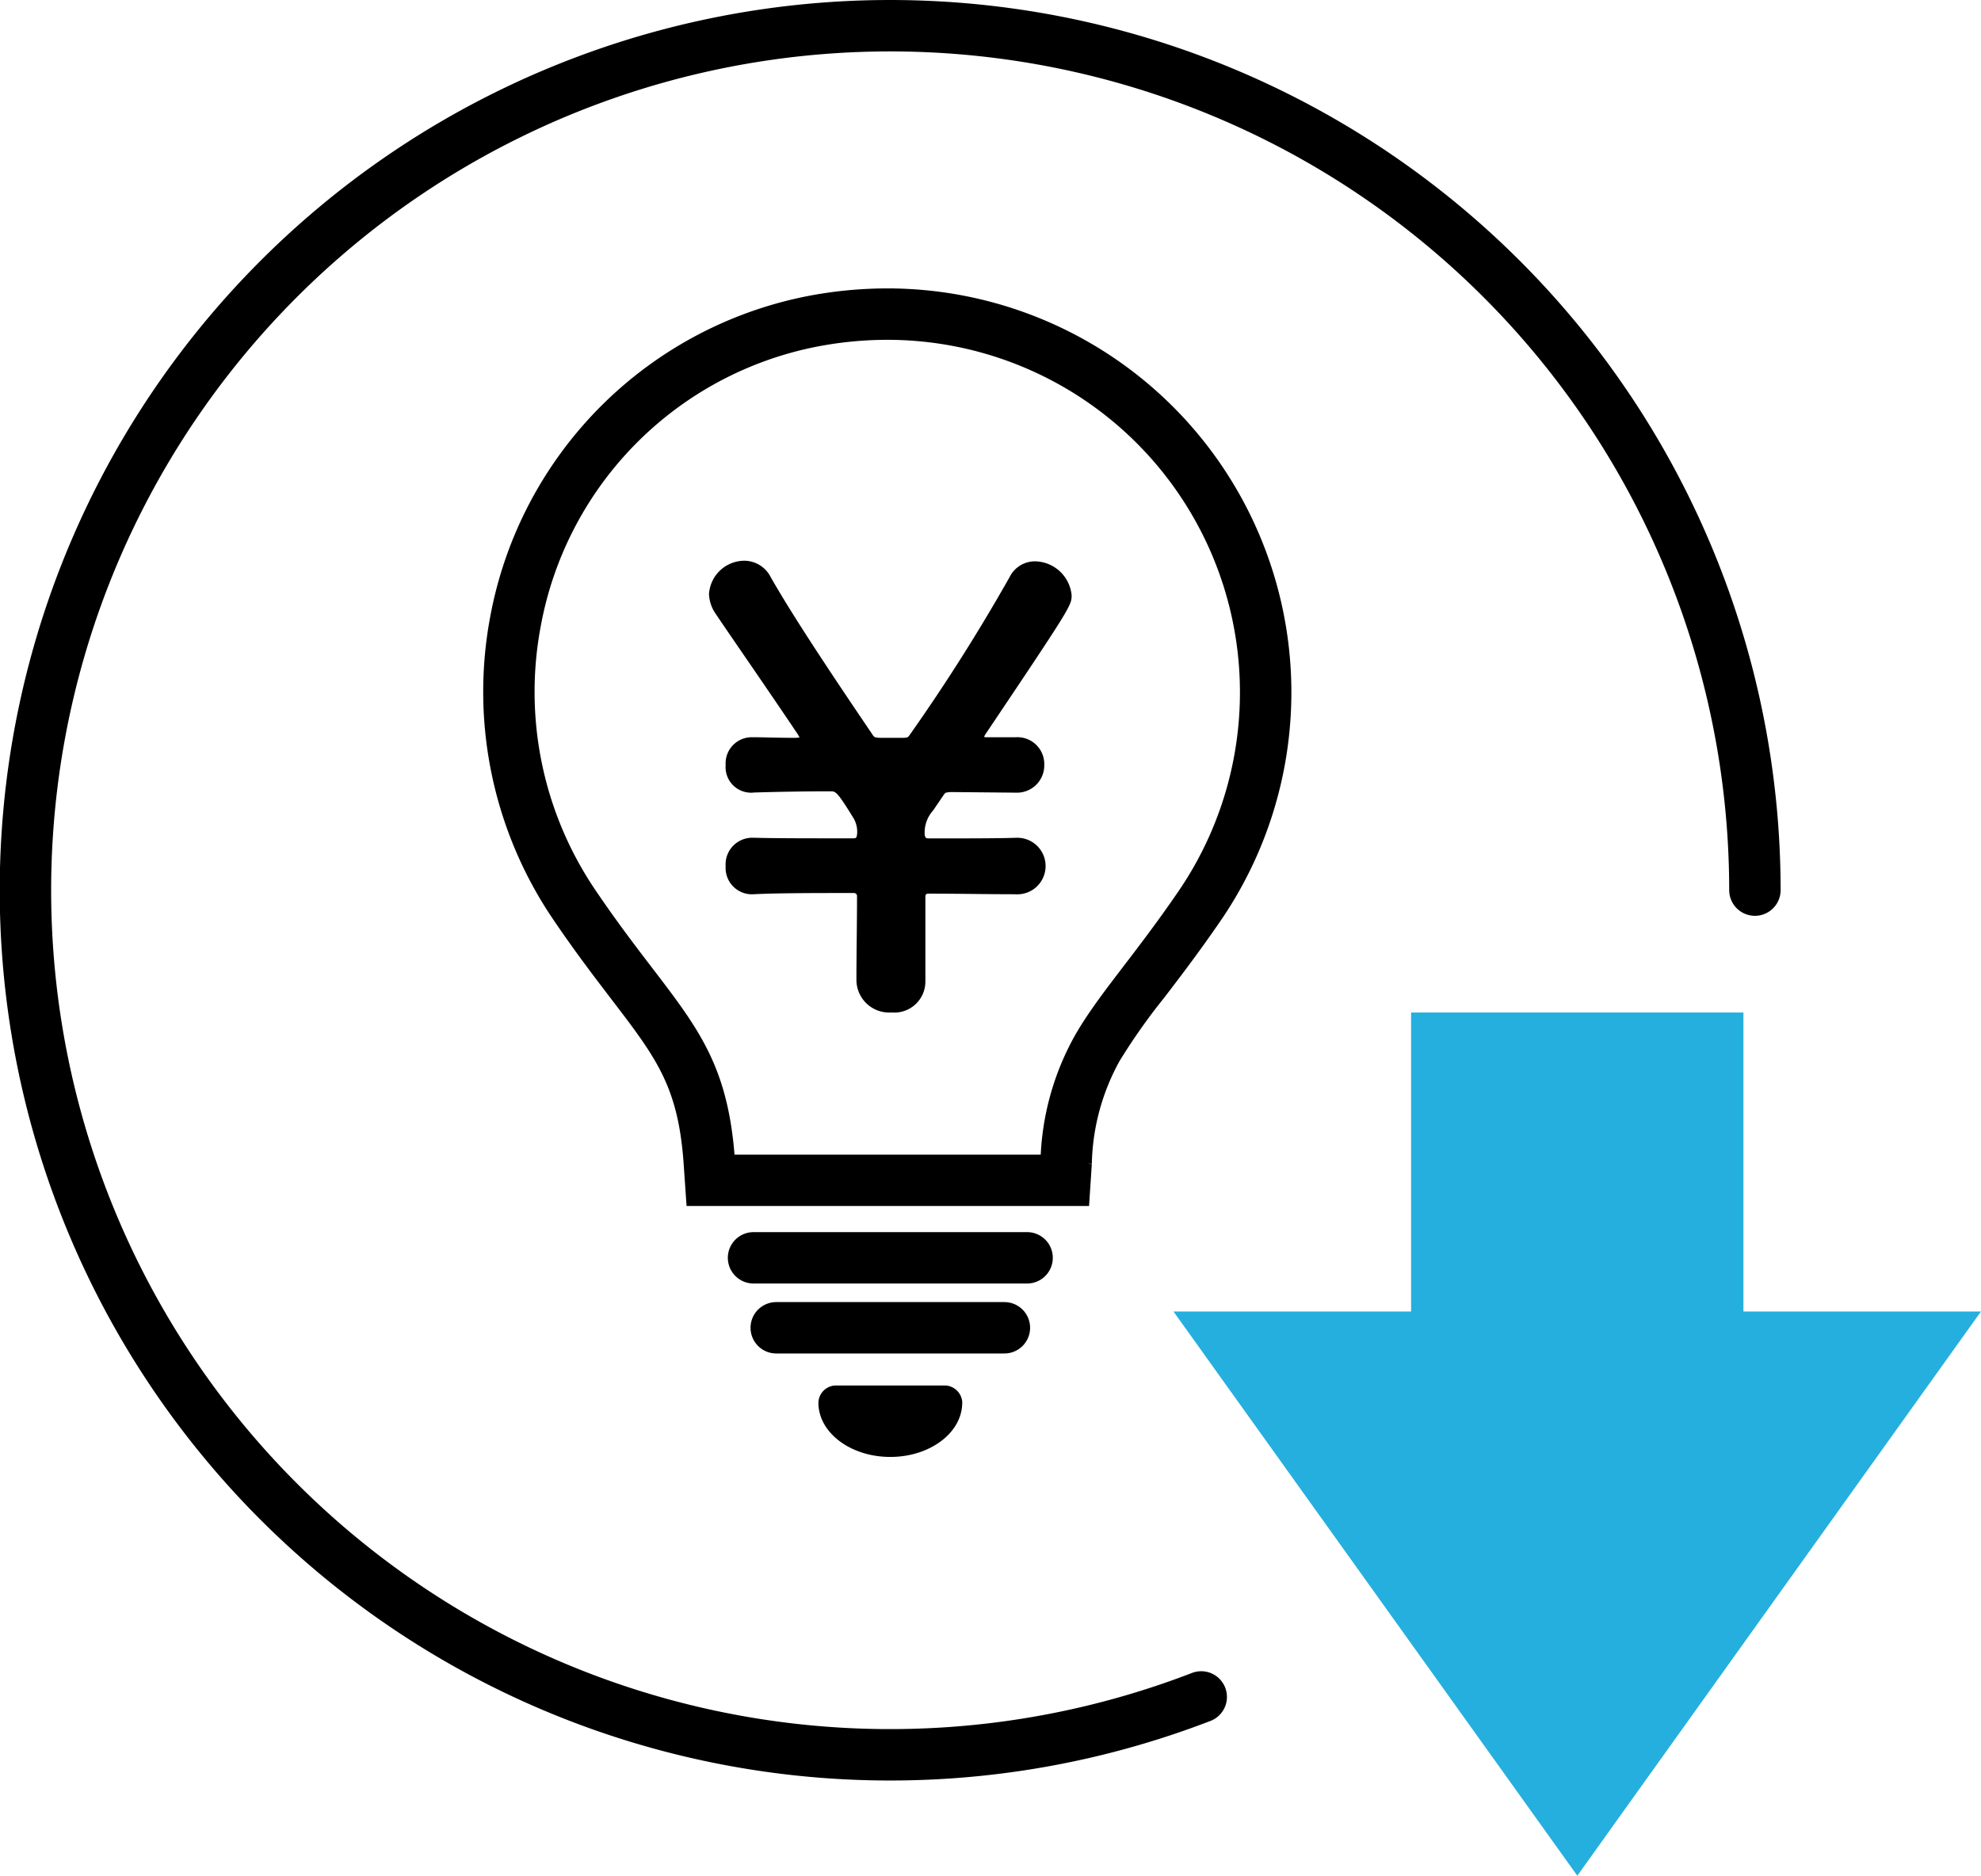 <svg xmlns="http://www.w3.org/2000/svg" width="154.103" height="145.94" viewBox="0 0 154.103 145.94">
  <g id="グループ_6494" data-name="グループ 6494" transform="translate(0.5 0.499)">
    <g id="グループ_6419" data-name="グループ 6419">
      <g id="グループ_6416" data-name="グループ 6416">
        <g id="グループ_6420" data-name="グループ 6420">
          <path id="パス_2263" data-name="パス 2263" d="M78.468,69.079c-2.035,0-4.347-.046-6.751-.046-.185,0-.231.092-.231.231v6.613a2.414,2.414,0,0,1-2.636,2.4,2.545,2.545,0,0,1-2.728-2.543c0-2.127.046-4.3.046-6.474a.245.245,0,0,0-.278-.277c-3.005,0-5.78,0-7.722.092a2.048,2.048,0,0,1-2.219-2.173,2.073,2.073,0,0,1,2.08-2.22h.093c1.433.046,4.439.046,7.722.046.278,0,.278-.046.324-.277a2.063,2.063,0,0,0-.278-1.3c-1.248-2.035-1.387-2.081-1.757-2.081-2.312,0-4.393.046-5.965.093a1.984,1.984,0,0,1-2.219-2.127,2.035,2.035,0,0,1,2.08-2.174h.093c.74,0,1.85.047,3.191.047.369,0,.369-.047.369-.047,0-.046-.046-.092-.092-.185-2.451-3.653-4.994-7.306-6.428-9.433a2.862,2.862,0,0,1-.508-1.526,2.77,2.77,0,0,1,2.728-2.589,2.314,2.314,0,0,1,2.081,1.294c1.85,3.237,4.855,7.723,7.953,12.3.139.185.185.138.463.185h1.988c.231-.047.231,0,.37-.185a145.15,145.15,0,0,0,7.815-12.347,2.189,2.189,0,0,1,1.942-1.2,2.909,2.909,0,0,1,2.867,2.636c0,.786,0,.832-6.705,10.82-.046.093-.092.139-.092.185s.092.046.277.046h2.173A2.087,2.087,0,0,1,80.734,59a2.122,2.122,0,0,1-2.22,2.174h-.046l-5.04-.047c-.37.047-.37,0-.555.278l-.786,1.156a2.555,2.555,0,0,0-.648,1.942c.047.185.093.231.324.231,2.775,0,5.272,0,6.705-.046h.046a2.2,2.2,0,1,1,0,4.393Z" transform="translate(0 0.001)"/>
          <path id="パス_2264" data-name="パス 2264" d="M153.6,101.545l-31.4,43.9-31.415-43.9h18.484V78.281h25.852v23.264Z" fill="#25afde"/>
          <path id="パス_2265" data-name="パス 2265" d="M92.944,131.535a67.268,67.268,0,1,1,43.071-62.778" fill="none" stroke="#000" stroke-linecap="round" stroke-miterlimit="10" stroke-width="4"/>
          <line id="線_128" data-name="線 128" x2="21.28" transform="translate(58.118 97.368)" fill="none" stroke="#000" stroke-linecap="round" stroke-miterlimit="10" stroke-width="4"/>
          <line id="線_129" data-name="線 129" x2="17.748" transform="translate(59.884 102.812)" fill="none" stroke="#000" stroke-linecap="round" stroke-miterlimit="10" stroke-width="4"/>
          <path id="パス_2266" data-name="パス 2266" d="M74.352,107.64c0,2.331-2.5,4.221-5.594,4.221s-5.594-1.89-5.594-4.221a1.378,1.378,0,0,1,1.3-1.338h8.594a1.392,1.392,0,0,1,1.3,1.338" transform="translate(0 1)"/>
          <g id="グループ_6422" data-name="グループ 6422" transform="translate(132.603 143.441)">
            <g id="グループ_6423" data-name="グループ 6423">
              <path id="パス_2267" data-name="パス 2267" d="M30.925,3A27.933,27.933,0,0,1,53.987,46.686c-3.532,5.158-6.218,8.024-8.022,11.164A20.553,20.553,0,0,0,43.338,67.4H18.572c-.658-9.59-4.431-11.418-10.806-20.853a28,28,0,0,1-4.3-20.832A27.644,27.644,0,0,1,25.947,3.43,29.332,29.332,0,0,1,30.925,3m0-3h0a32.419,32.419,0,0,0-5.489.474,30.706,30.706,0,0,0-24.92,24.7A31.052,31.052,0,0,0,5.28,48.223C7,50.77,8.517,52.75,9.853,54.5c3.531,4.614,5.3,6.93,5.726,13.1l.193,2.794H46.147l.185-2.8a17.76,17.76,0,0,1,2.234-8.248,48,48,0,0,1,3.522-4.991c1.278-1.673,2.727-3.568,4.374-5.974A30.932,30.932,0,0,0,30.926,0" transform="translate(-95 -121)" stroke="#000" stroke-width="1"/>
            </g>
          </g>
        </g>
      </g>
    </g>
  </g>
</svg>
